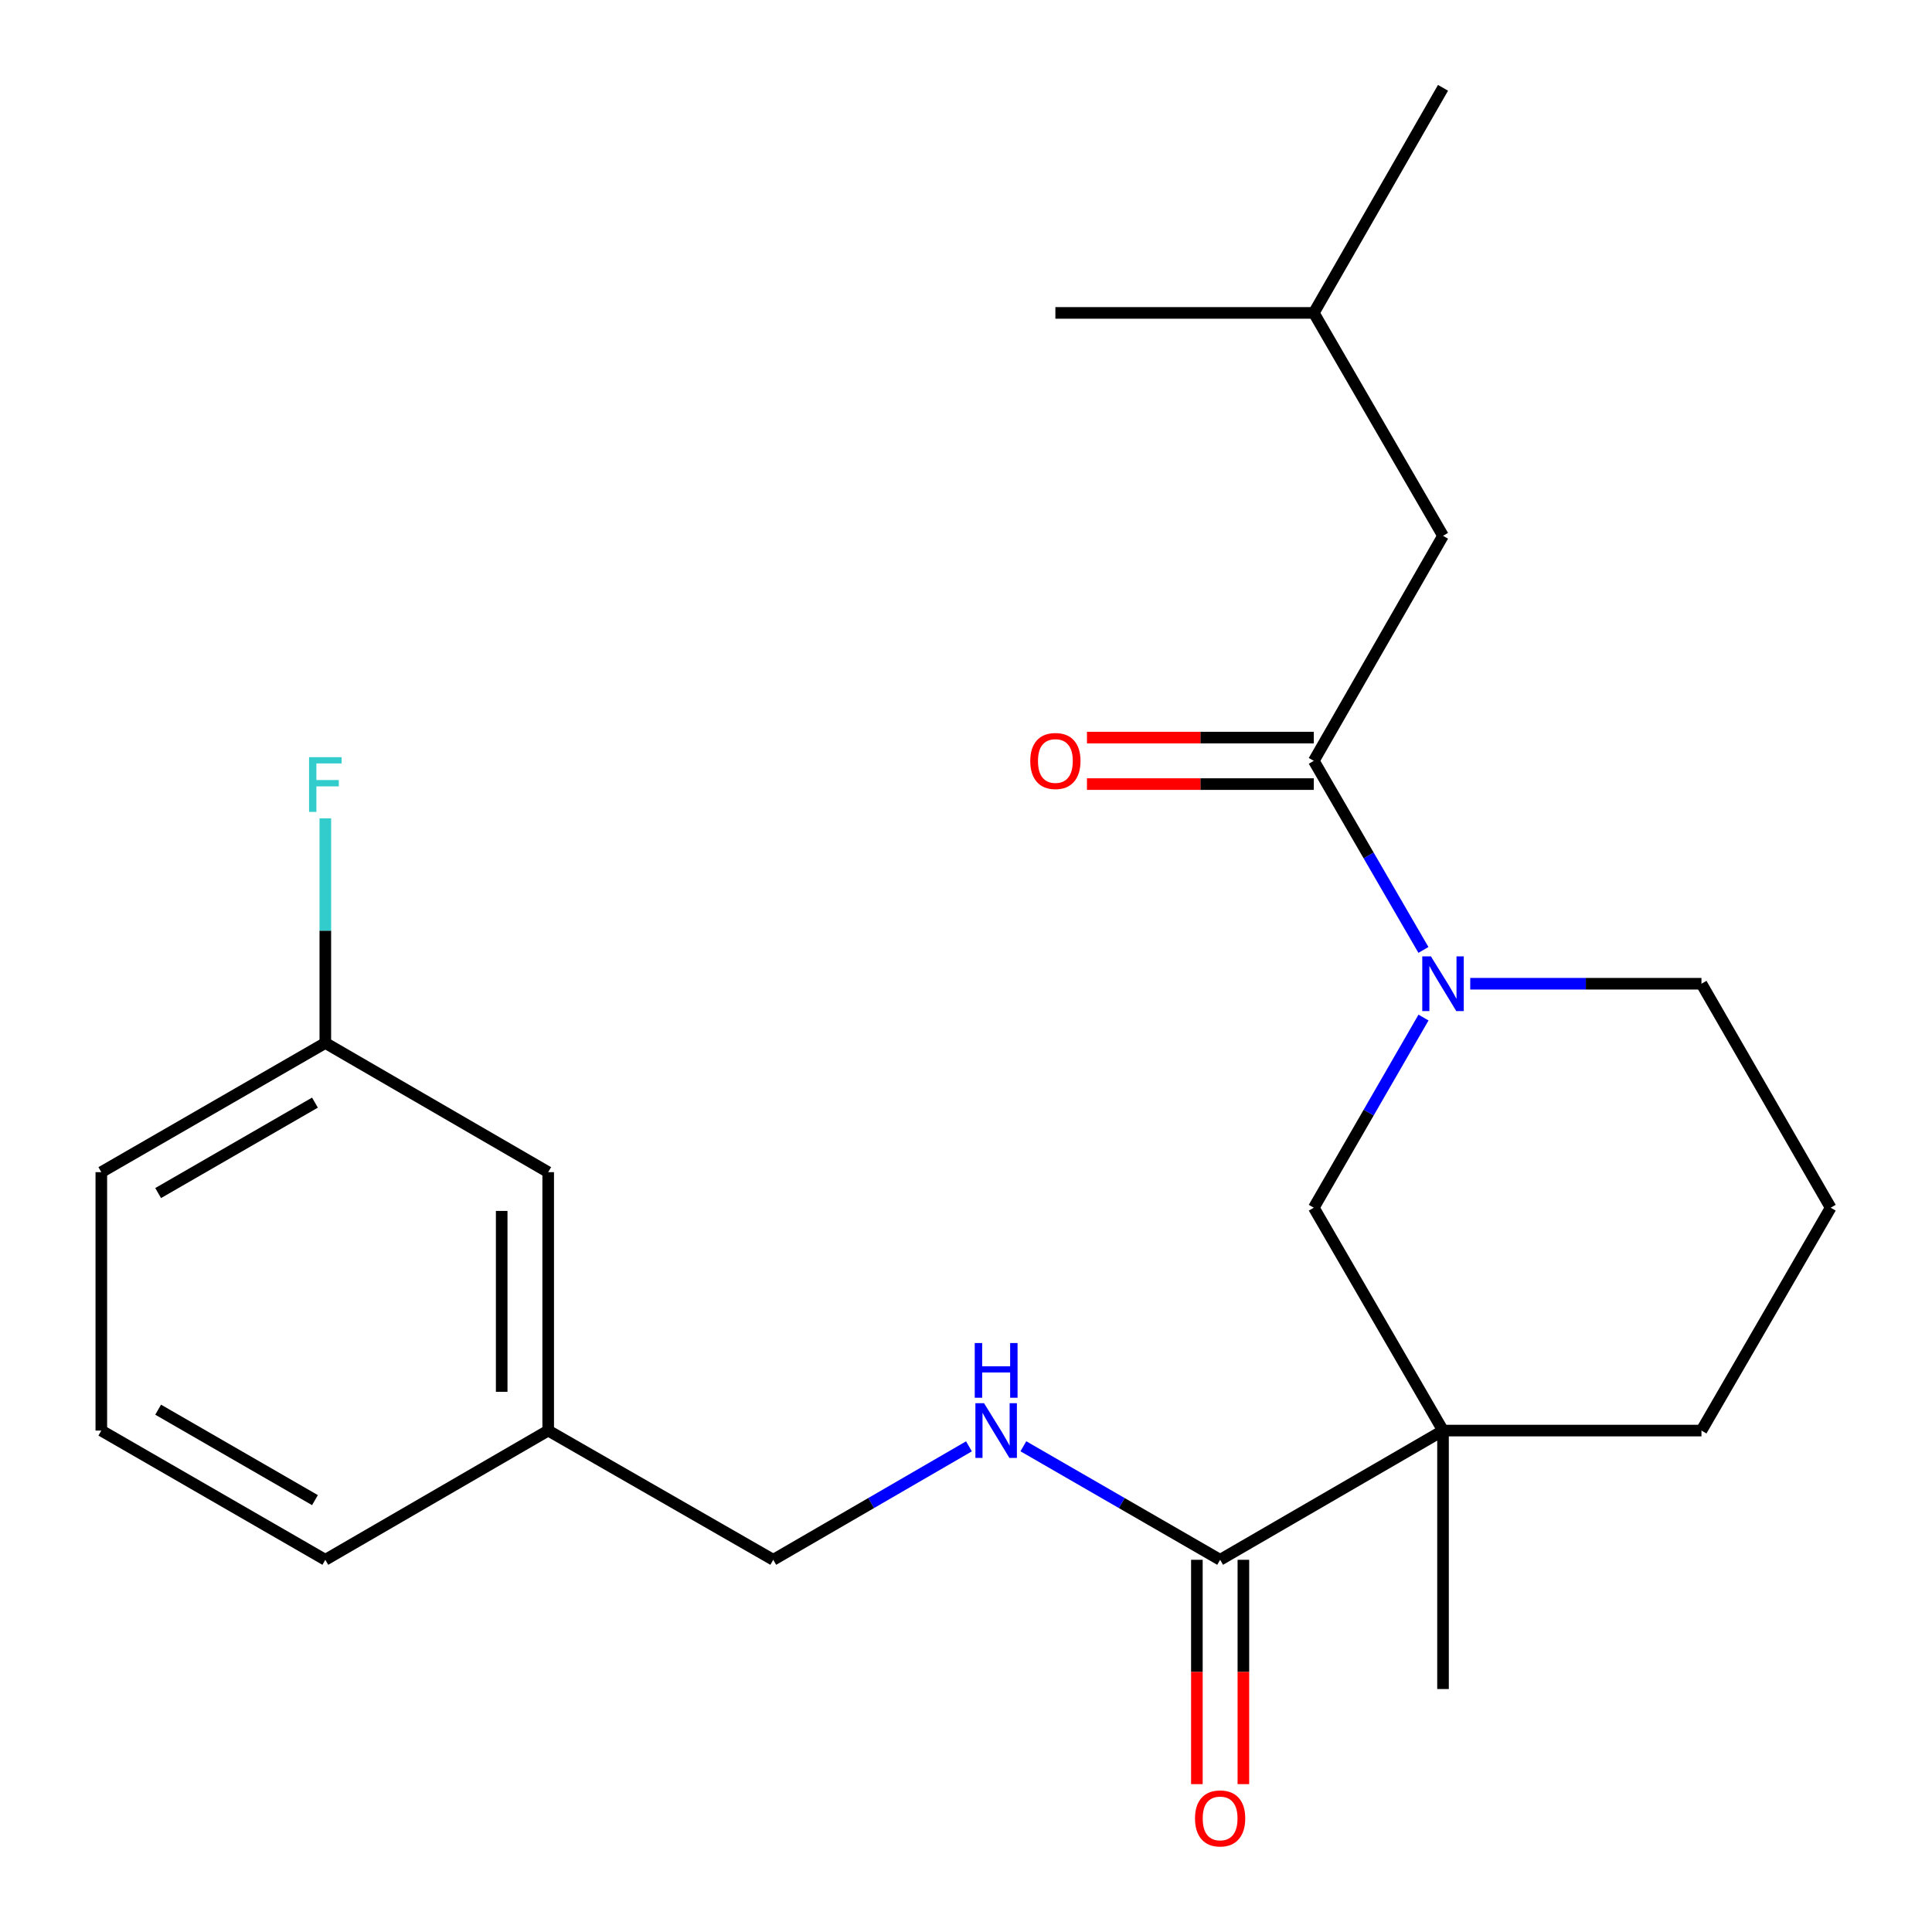 <?xml version='1.0' encoding='iso-8859-1'?>
<svg version='1.1' baseProfile='full'
              xmlns='http://www.w3.org/2000/svg'
                      xmlns:rdkit='http://www.rdkit.org/xml'
                      xmlns:xlink='http://www.w3.org/1999/xlink'
                  xml:space='preserve'
width='1000px' height='1000px' viewBox='0 0 1000 1000'>
<!-- END OF HEADER -->
<rect style='opacity:1.0;fill:#FFFFFF;stroke:none' width='1000' height='1000' x='0' y='0'> </rect>
<path class='bond-2' d='M 746.904,740.464 L 631.535,807.348' style='fill:none;fill-rule:evenodd;stroke:#000000;stroke-width:6px;stroke-linecap:butt;stroke-linejoin:miter;stroke-opacity:1' />
<path class='bond-3' d='M 746.904,740.464 L 680.02,625.108' style='fill:none;fill-rule:evenodd;stroke:#000000;stroke-width:6px;stroke-linecap:butt;stroke-linejoin:miter;stroke-opacity:1' />
<path class='bond-9' d='M 746.904,740.464 L 880.673,740.464' style='fill:none;fill-rule:evenodd;stroke:#000000;stroke-width:6px;stroke-linecap:butt;stroke-linejoin:miter;stroke-opacity:1' />
<path class='bond-11' d='M 746.904,740.464 L 746.904,874.246' style='fill:none;fill-rule:evenodd;stroke:#000000;stroke-width:6px;stroke-linecap:butt;stroke-linejoin:miter;stroke-opacity:1' />
<path class='bond-0' d='M 736.805,526.684 L 708.413,575.896' style='fill:none;fill-rule:evenodd;stroke:#0000FF;stroke-width:6px;stroke-linecap:butt;stroke-linejoin:miter;stroke-opacity:1' />
<path class='bond-0' d='M 708.413,575.896 L 680.02,625.108' style='fill:none;fill-rule:evenodd;stroke:#000000;stroke-width:6px;stroke-linecap:butt;stroke-linejoin:miter;stroke-opacity:1' />
<path class='bond-1' d='M 736.763,491.684 L 708.391,442.746' style='fill:none;fill-rule:evenodd;stroke:#0000FF;stroke-width:6px;stroke-linecap:butt;stroke-linejoin:miter;stroke-opacity:1' />
<path class='bond-1' d='M 708.391,442.746 L 680.02,393.808' style='fill:none;fill-rule:evenodd;stroke:#000000;stroke-width:6px;stroke-linecap:butt;stroke-linejoin:miter;stroke-opacity:1' />
<path class='bond-23' d='M 760.989,509.178 L 820.831,509.178' style='fill:none;fill-rule:evenodd;stroke:#0000FF;stroke-width:6px;stroke-linecap:butt;stroke-linejoin:miter;stroke-opacity:1' />
<path class='bond-23' d='M 820.831,509.178 L 880.673,509.178' style='fill:none;fill-rule:evenodd;stroke:#000000;stroke-width:6px;stroke-linecap:butt;stroke-linejoin:miter;stroke-opacity:1' />
<path class='bond-5' d='M 680.02,393.808 L 746.904,277.329' style='fill:none;fill-rule:evenodd;stroke:#000000;stroke-width:6px;stroke-linecap:butt;stroke-linejoin:miter;stroke-opacity:1' />
<path class='bond-6' d='M 680.02,381.774 L 621.315,381.774' style='fill:none;fill-rule:evenodd;stroke:#000000;stroke-width:6px;stroke-linecap:butt;stroke-linejoin:miter;stroke-opacity:1' />
<path class='bond-6' d='M 621.315,381.774 L 562.609,381.774' style='fill:none;fill-rule:evenodd;stroke:#FF0000;stroke-width:6px;stroke-linecap:butt;stroke-linejoin:miter;stroke-opacity:1' />
<path class='bond-6' d='M 680.02,405.843 L 621.315,405.843' style='fill:none;fill-rule:evenodd;stroke:#000000;stroke-width:6px;stroke-linecap:butt;stroke-linejoin:miter;stroke-opacity:1' />
<path class='bond-6' d='M 621.315,405.843 L 562.609,405.843' style='fill:none;fill-rule:evenodd;stroke:#FF0000;stroke-width:6px;stroke-linecap:butt;stroke-linejoin:miter;stroke-opacity:1' />
<path class='bond-4' d='M 631.535,807.348 L 580.613,777.97' style='fill:none;fill-rule:evenodd;stroke:#000000;stroke-width:6px;stroke-linecap:butt;stroke-linejoin:miter;stroke-opacity:1' />
<path class='bond-4' d='M 580.613,777.97 L 529.691,748.591' style='fill:none;fill-rule:evenodd;stroke:#0000FF;stroke-width:6px;stroke-linecap:butt;stroke-linejoin:miter;stroke-opacity:1' />
<path class='bond-7' d='M 619.501,807.348 L 619.501,865.407' style='fill:none;fill-rule:evenodd;stroke:#000000;stroke-width:6px;stroke-linecap:butt;stroke-linejoin:miter;stroke-opacity:1' />
<path class='bond-7' d='M 619.501,865.407 L 619.501,923.466' style='fill:none;fill-rule:evenodd;stroke:#FF0000;stroke-width:6px;stroke-linecap:butt;stroke-linejoin:miter;stroke-opacity:1' />
<path class='bond-7' d='M 643.57,807.348 L 643.57,865.407' style='fill:none;fill-rule:evenodd;stroke:#000000;stroke-width:6px;stroke-linecap:butt;stroke-linejoin:miter;stroke-opacity:1' />
<path class='bond-7' d='M 643.57,865.407 L 643.57,923.466' style='fill:none;fill-rule:evenodd;stroke:#FF0000;stroke-width:6px;stroke-linecap:butt;stroke-linejoin:miter;stroke-opacity:1' />
<path class='bond-8' d='M 501.531,748.623 L 450.883,777.986' style='fill:none;fill-rule:evenodd;stroke:#0000FF;stroke-width:6px;stroke-linecap:butt;stroke-linejoin:miter;stroke-opacity:1' />
<path class='bond-8' d='M 450.883,777.986 L 400.235,807.348' style='fill:none;fill-rule:evenodd;stroke:#000000;stroke-width:6px;stroke-linecap:butt;stroke-linejoin:miter;stroke-opacity:1' />
<path class='bond-17' d='M 746.904,277.329 L 680.02,161.96' style='fill:none;fill-rule:evenodd;stroke:#000000;stroke-width:6px;stroke-linecap:butt;stroke-linejoin:miter;stroke-opacity:1' />
<path class='bond-14' d='M 400.235,807.348 L 283.743,740.464' style='fill:none;fill-rule:evenodd;stroke:#000000;stroke-width:6px;stroke-linecap:butt;stroke-linejoin:miter;stroke-opacity:1' />
<path class='bond-16' d='M 880.673,740.464 L 947.557,625.108' style='fill:none;fill-rule:evenodd;stroke:#000000;stroke-width:6px;stroke-linecap:butt;stroke-linejoin:miter;stroke-opacity:1' />
<path class='bond-10' d='M 880.673,509.178 L 947.557,625.108' style='fill:none;fill-rule:evenodd;stroke:#000000;stroke-width:6px;stroke-linecap:butt;stroke-linejoin:miter;stroke-opacity:1' />
<path class='bond-12' d='M 283.743,606.709 L 283.743,740.464' style='fill:none;fill-rule:evenodd;stroke:#000000;stroke-width:6px;stroke-linecap:butt;stroke-linejoin:miter;stroke-opacity:1' />
<path class='bond-12' d='M 259.674,626.773 L 259.674,720.401' style='fill:none;fill-rule:evenodd;stroke:#000000;stroke-width:6px;stroke-linecap:butt;stroke-linejoin:miter;stroke-opacity:1' />
<path class='bond-13' d='M 283.743,606.709 L 168.387,539.838' style='fill:none;fill-rule:evenodd;stroke:#000000;stroke-width:6px;stroke-linecap:butt;stroke-linejoin:miter;stroke-opacity:1' />
<path class='bond-15' d='M 168.387,539.838 L 168.387,481.706' style='fill:none;fill-rule:evenodd;stroke:#000000;stroke-width:6px;stroke-linecap:butt;stroke-linejoin:miter;stroke-opacity:1' />
<path class='bond-15' d='M 168.387,481.706 L 168.387,423.574' style='fill:none;fill-rule:evenodd;stroke:#33CCCC;stroke-width:6px;stroke-linecap:butt;stroke-linejoin:miter;stroke-opacity:1' />
<path class='bond-24' d='M 168.387,539.838 L 52.443,606.709' style='fill:none;fill-rule:evenodd;stroke:#000000;stroke-width:6px;stroke-linecap:butt;stroke-linejoin:miter;stroke-opacity:1' />
<path class='bond-24' d='M 163.02,570.719 L 81.86,617.528' style='fill:none;fill-rule:evenodd;stroke:#000000;stroke-width:6px;stroke-linecap:butt;stroke-linejoin:miter;stroke-opacity:1' />
<path class='bond-20' d='M 283.743,740.464 L 168.387,807.348' style='fill:none;fill-rule:evenodd;stroke:#000000;stroke-width:6px;stroke-linecap:butt;stroke-linejoin:miter;stroke-opacity:1' />
<path class='bond-21' d='M 680.02,161.96 L 546.265,161.96' style='fill:none;fill-rule:evenodd;stroke:#000000;stroke-width:6px;stroke-linecap:butt;stroke-linejoin:miter;stroke-opacity:1' />
<path class='bond-22' d='M 680.02,161.96 L 746.904,45.455' style='fill:none;fill-rule:evenodd;stroke:#000000;stroke-width:6px;stroke-linecap:butt;stroke-linejoin:miter;stroke-opacity:1' />
<path class='bond-18' d='M 52.443,740.464 L 168.387,807.348' style='fill:none;fill-rule:evenodd;stroke:#000000;stroke-width:6px;stroke-linecap:butt;stroke-linejoin:miter;stroke-opacity:1' />
<path class='bond-18' d='M 81.861,729.648 L 163.022,776.467' style='fill:none;fill-rule:evenodd;stroke:#000000;stroke-width:6px;stroke-linecap:butt;stroke-linejoin:miter;stroke-opacity:1' />
<path class='bond-19' d='M 52.443,740.464 L 52.443,606.709' style='fill:none;fill-rule:evenodd;stroke:#000000;stroke-width:6px;stroke-linecap:butt;stroke-linejoin:miter;stroke-opacity:1' />
<path  class='atom-1' d='M 740.644 495.018
L 749.924 510.018
Q 750.844 511.498, 752.324 514.178
Q 753.804 516.858, 753.884 517.018
L 753.884 495.018
L 757.644 495.018
L 757.644 523.338
L 753.764 523.338
L 743.804 506.938
Q 742.644 505.018, 741.404 502.818
Q 740.204 500.618, 739.844 499.938
L 739.844 523.338
L 736.164 523.338
L 736.164 495.018
L 740.644 495.018
' fill='#0000FF'/>
<path  class='atom-5' d='M 509.345 726.304
L 518.625 741.304
Q 519.545 742.784, 521.025 745.464
Q 522.505 748.144, 522.585 748.304
L 522.585 726.304
L 526.345 726.304
L 526.345 754.624
L 522.465 754.624
L 512.505 738.224
Q 511.345 736.304, 510.105 734.104
Q 508.905 731.904, 508.545 731.224
L 508.545 754.624
L 504.865 754.624
L 504.865 726.304
L 509.345 726.304
' fill='#0000FF'/>
<path  class='atom-5' d='M 504.525 695.152
L 508.365 695.152
L 508.365 707.192
L 522.845 707.192
L 522.845 695.152
L 526.685 695.152
L 526.685 723.472
L 522.845 723.472
L 522.845 710.392
L 508.365 710.392
L 508.365 723.472
L 504.525 723.472
L 504.525 695.152
' fill='#0000FF'/>
<path  class='atom-7' d='M 533.265 393.888
Q 533.265 387.088, 536.625 383.288
Q 539.985 379.488, 546.265 379.488
Q 552.545 379.488, 555.905 383.288
Q 559.265 387.088, 559.265 393.888
Q 559.265 400.768, 555.865 404.688
Q 552.465 408.568, 546.265 408.568
Q 540.025 408.568, 536.625 404.688
Q 533.265 400.808, 533.265 393.888
M 546.265 405.368
Q 550.585 405.368, 552.905 402.488
Q 555.265 399.568, 555.265 393.888
Q 555.265 388.328, 552.905 385.528
Q 550.585 382.688, 546.265 382.688
Q 541.945 382.688, 539.585 385.488
Q 537.265 388.288, 537.265 393.888
Q 537.265 399.608, 539.585 402.488
Q 541.945 405.368, 546.265 405.368
' fill='#FF0000'/>
<path  class='atom-8' d='M 618.535 941.21
Q 618.535 934.41, 621.895 930.61
Q 625.255 926.81, 631.535 926.81
Q 637.815 926.81, 641.175 930.61
Q 644.535 934.41, 644.535 941.21
Q 644.535 948.09, 641.135 952.01
Q 637.735 955.89, 631.535 955.89
Q 625.295 955.89, 621.895 952.01
Q 618.535 948.13, 618.535 941.21
M 631.535 952.69
Q 635.855 952.69, 638.175 949.81
Q 640.535 946.89, 640.535 941.21
Q 640.535 935.65, 638.175 932.85
Q 635.855 930.01, 631.535 930.01
Q 627.215 930.01, 624.855 932.81
Q 622.535 935.61, 622.535 941.21
Q 622.535 946.93, 624.855 949.81
Q 627.215 952.69, 631.535 952.69
' fill='#FF0000'/>
<path  class='atom-16' d='M 159.967 391.91
L 176.807 391.91
L 176.807 395.15
L 163.767 395.15
L 163.767 403.75
L 175.367 403.75
L 175.367 407.03
L 163.767 407.03
L 163.767 420.23
L 159.967 420.23
L 159.967 391.91
' fill='#33CCCC'/>
</svg>
